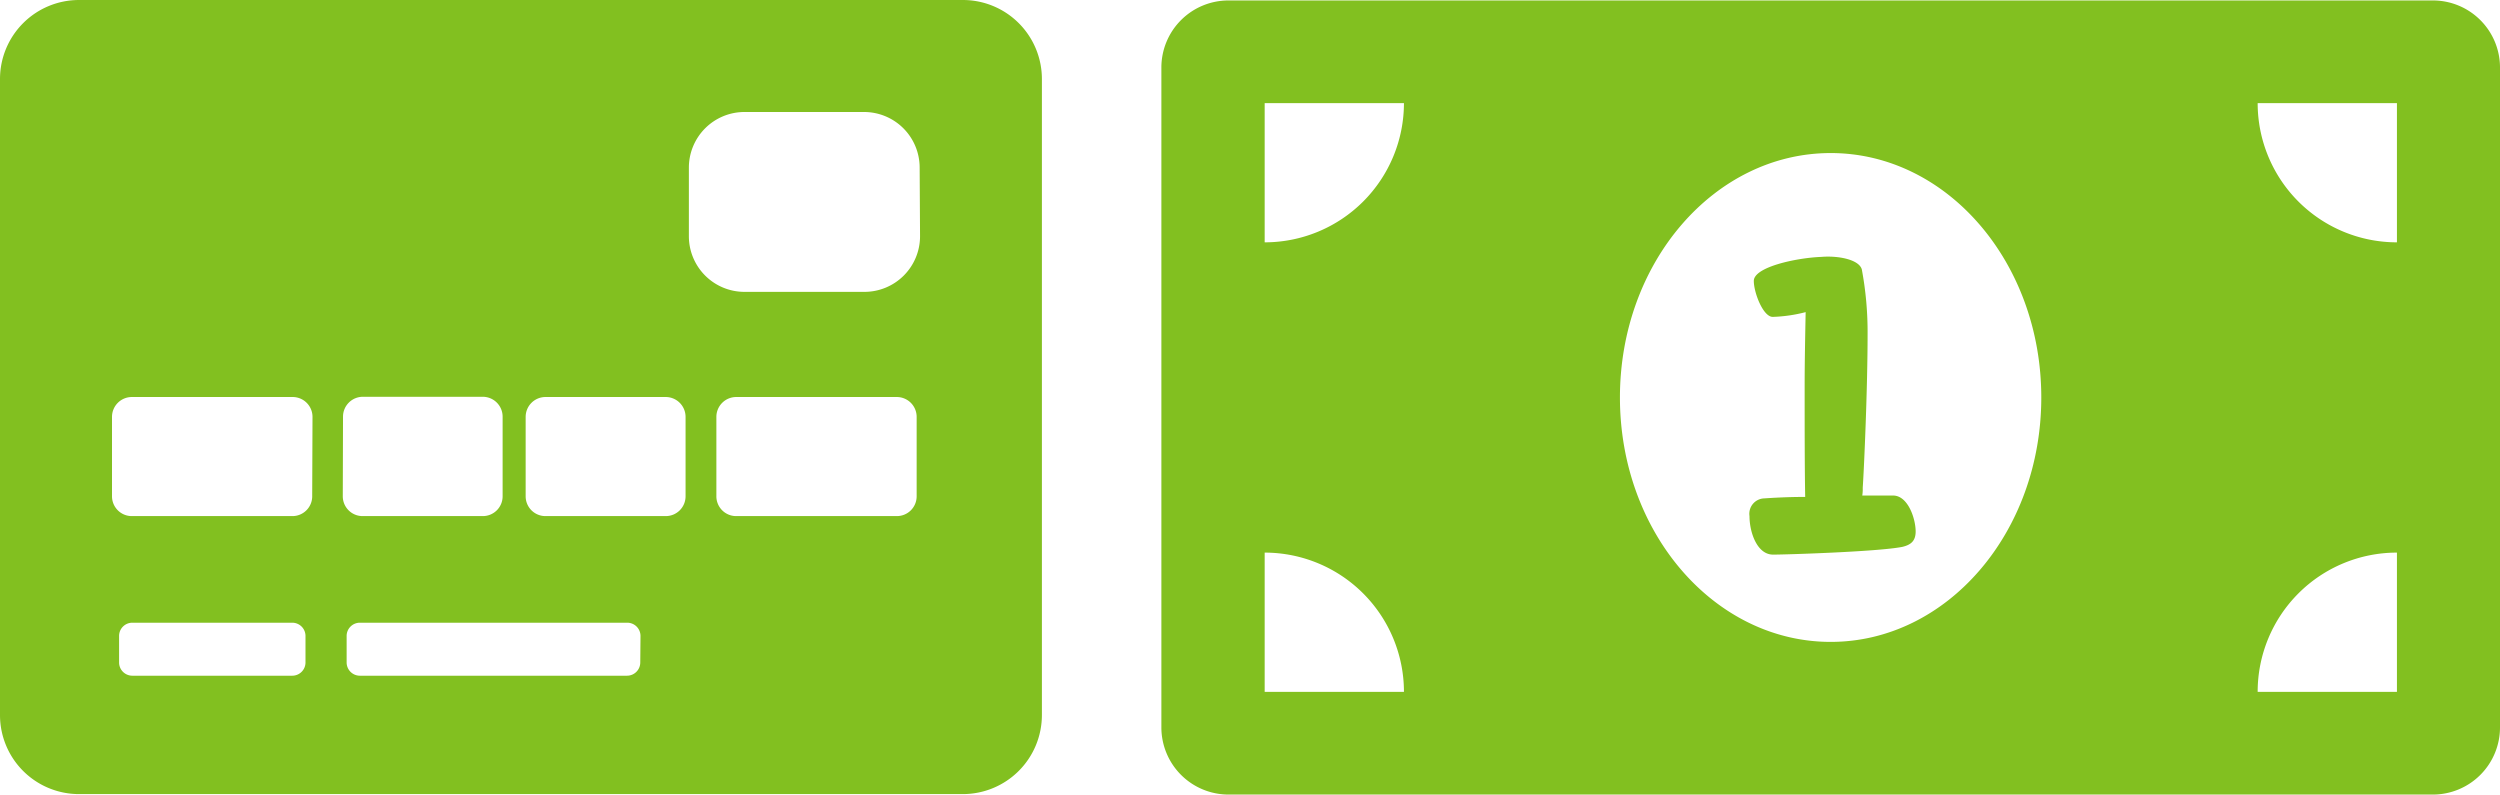 <svg xmlns="http://www.w3.org/2000/svg" viewBox="0 0 324.55 103.15"><defs><style>.cls-1{fill:#82c020;}.cls-2{fill:#82c020;}</style></defs><g id="Layer_2" data-name="Layer 2"><g id="Layer_1-2" data-name="Layer 1"><path class="cls-1" d="M125,0H10.26A10.26,10.26,0,0,0,0,10.26V92.83a10.26,10.26,0,0,0,10.26,10.26H125a10.27,10.27,0,0,0,10.26-10.26V10.26A10.26,10.26,0,0,0,125,0ZM39.66,86a1.72,1.72,0,0,1-1.72,1.72H17.18A1.72,1.72,0,0,1,15.46,86V82.56a1.72,1.72,0,0,1,1.72-1.72H37.94a1.72,1.72,0,0,1,1.72,1.72Zm.87-21.64A2.57,2.57,0,0,1,38,67H17.11a2.57,2.57,0,0,1-2.57-2.57V54.12a2.58,2.58,0,0,1,2.57-2.58H38a2.58,2.58,0,0,1,2.57,2.58Zm4-10.27a2.58,2.58,0,0,1,2.57-2.58H62.68a2.58,2.58,0,0,1,2.57,2.58V64.39A2.57,2.57,0,0,1,62.68,67H47.07a2.57,2.57,0,0,1-2.57-2.57ZM83.12,86a1.72,1.72,0,0,1-1.73,1.72H46.69A1.72,1.72,0,0,1,45,86V82.56a1.72,1.72,0,0,1,1.72-1.72h34.7a1.72,1.72,0,0,1,1.73,1.72ZM89,64.39A2.57,2.57,0,0,1,86.42,67H70.81a2.57,2.57,0,0,1-2.57-2.57V54.12a2.58,2.58,0,0,1,2.57-2.58H86.42A2.58,2.58,0,0,1,89,54.12Zm30,0A2.57,2.57,0,0,1,116.38,67H95.53A2.57,2.57,0,0,1,93,64.39V54.12a2.58,2.58,0,0,1,2.57-2.58h20.85A2.58,2.58,0,0,1,119,54.12Zm.44-33.72a7.22,7.22,0,0,1-7.22,7.22H96.65a7.22,7.22,0,0,1-7.22-7.22V21.76a7.22,7.22,0,0,1,7.22-7.22h15.52a7.22,7.22,0,0,1,7.22,7.22Z"/><path class="cls-1" d="M315.84.06H159.48a8.71,8.71,0,0,0-8.71,8.71V94.43a8.72,8.72,0,0,0,8.71,8.72H315.84a8.72,8.72,0,0,0,8.71-8.72V8.77A8.71,8.71,0,0,0,315.84.06ZM164.18,89.82V71.74a18.08,18.08,0,0,1,18.08,18.08Zm0-58.36V13.39h18.08A18.08,18.08,0,0,1,164.18,31.46Zm73.48,51.87c-15.11,0-27.36-14.2-27.36-31.73s12.25-31.73,27.36-31.73S265,34.08,265,51.6,252.77,83.33,237.66,83.33Zm73.51,6.49H293.09a18.07,18.07,0,0,1,18.08-18.08Zm0-58.36a18.07,18.07,0,0,1-18.08-18.07h18.08Z"/><path class="cls-2" d="M227.12,67a2,2,0,0,1,1.93-2.3c.87-.06,2.93-.19,5.3-.19-.07-3.86-.07-9.16-.07-14.46,0-2.92.07-6.48.13-9.53a19.37,19.37,0,0,1-4.3.62c-1.25-.06-2.43-3.17-2.43-4.67,0-1.81,5.54-3,8.78-3.12,2.12-.18,4.86.32,5.24,1.62a44.24,44.24,0,0,1,.75,8.54c0,6.73-.44,17-.63,19.82a5.33,5.33,0,0,1-.06,1h4c1.93,0,2.93,3,2.93,4.67,0,1.24-.63,1.74-1.75,2-3.24.63-15.14,1-16.76,1C228.11,72,227.12,69.12,227.12,67Z"/></g></g></svg>